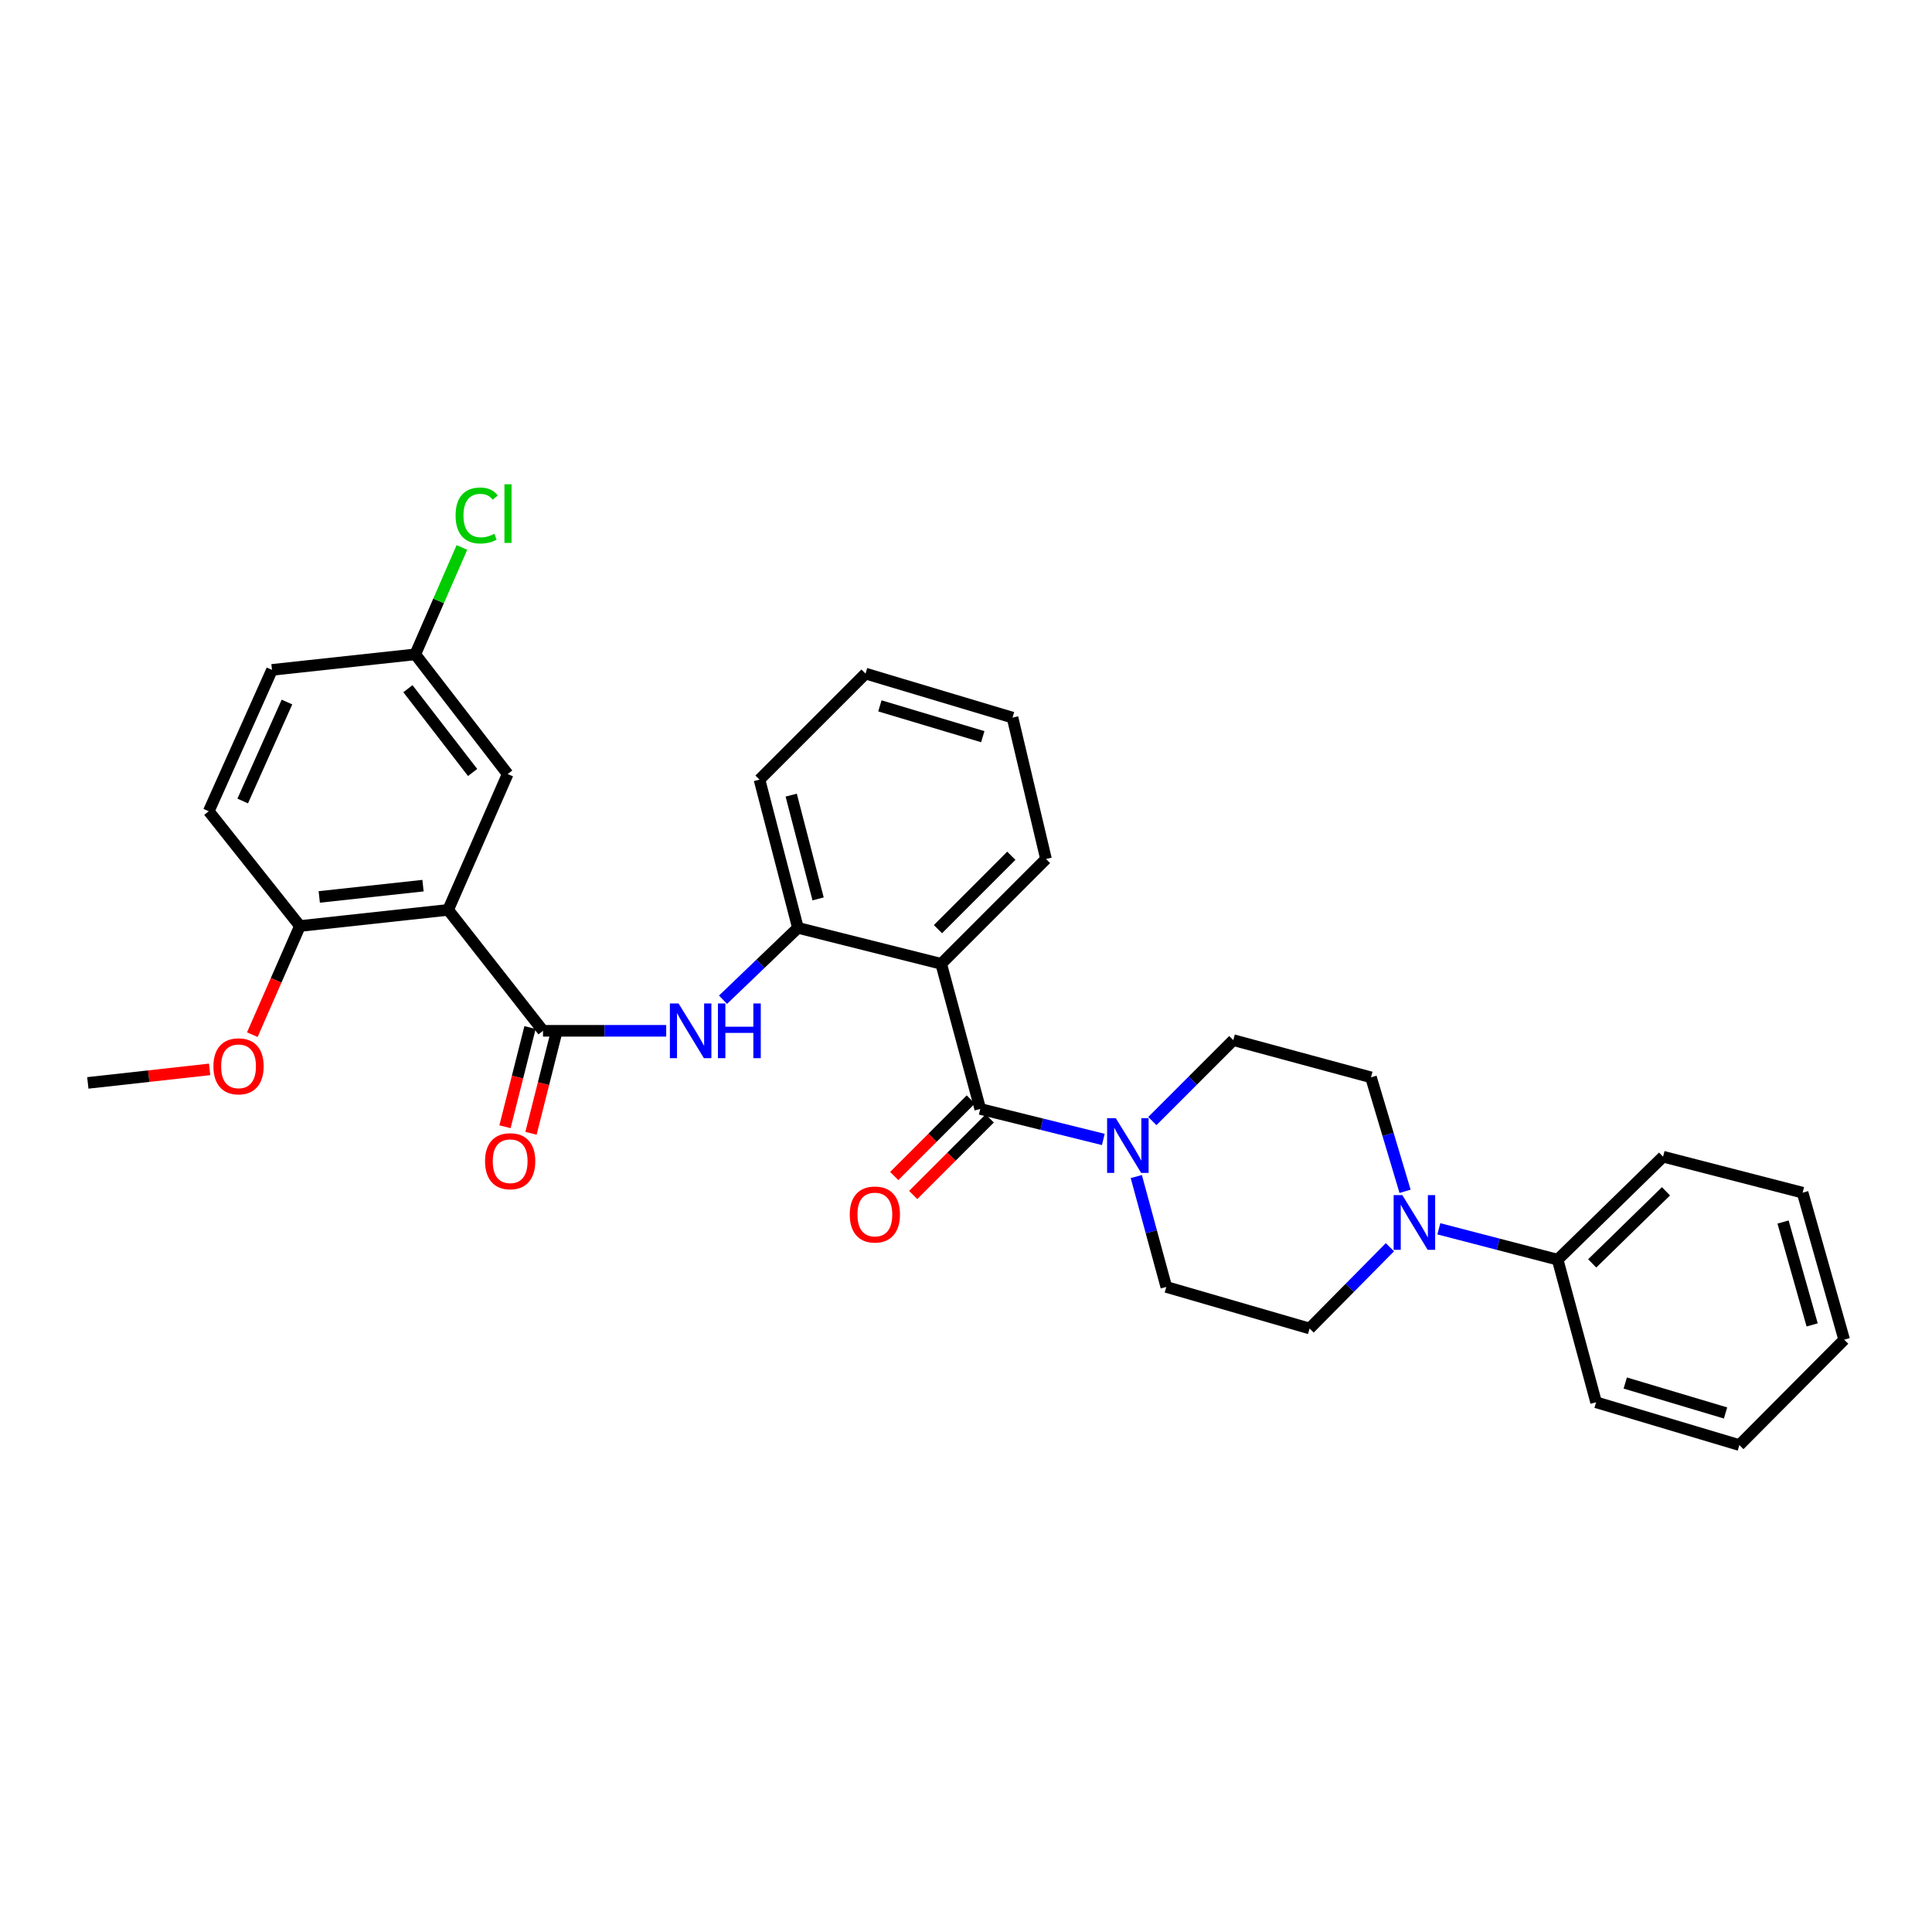 <?xml version='1.0' encoding='iso-8859-1'?>
<svg version='1.1' baseProfile='full'
              xmlns='http://www.w3.org/2000/svg'
                      xmlns:rdkit='http://www.rdkit.org/xml'
                      xmlns:xlink='http://www.w3.org/1999/xlink'
                  xml:space='preserve'
width='1000px' height='1000px' viewBox='0 0 1000 1000'>
<!-- END OF HEADER -->
<rect style='opacity:1.0;fill:#FFFFFF;stroke:none' width='1000' height='1000' x='0' y='0'> </rect>
<path class='bond-0' d='M 507.384,573.99 L 487.159,498.876' style='fill:none;fill-rule:evenodd;stroke:#000000;stroke-width:6px;stroke-linecap:butt;stroke-linejoin:miter;stroke-opacity:1' />
<path class='bond-3' d='M 507.384,573.99 L 539.227,581.881' style='fill:none;fill-rule:evenodd;stroke:#000000;stroke-width:6px;stroke-linecap:butt;stroke-linejoin:miter;stroke-opacity:1' />
<path class='bond-3' d='M 539.227,581.881 L 571.07,589.772' style='fill:none;fill-rule:evenodd;stroke:#0000FF;stroke-width:6px;stroke-linecap:butt;stroke-linejoin:miter;stroke-opacity:1' />
<path class='bond-9' d='M 502.479,569.085 L 482.665,588.899' style='fill:none;fill-rule:evenodd;stroke:#000000;stroke-width:6px;stroke-linecap:butt;stroke-linejoin:miter;stroke-opacity:1' />
<path class='bond-9' d='M 482.665,588.899 L 462.851,608.713' style='fill:none;fill-rule:evenodd;stroke:#FF0000;stroke-width:6px;stroke-linecap:butt;stroke-linejoin:miter;stroke-opacity:1' />
<path class='bond-9' d='M 512.29,578.895 L 492.476,598.709' style='fill:none;fill-rule:evenodd;stroke:#000000;stroke-width:6px;stroke-linecap:butt;stroke-linejoin:miter;stroke-opacity:1' />
<path class='bond-9' d='M 492.476,598.709 L 472.662,618.523' style='fill:none;fill-rule:evenodd;stroke:#FF0000;stroke-width:6px;stroke-linecap:butt;stroke-linejoin:miter;stroke-opacity:1' />
<path class='bond-5' d='M 487.159,498.876 L 413,480.254' style='fill:none;fill-rule:evenodd;stroke:#000000;stroke-width:6px;stroke-linecap:butt;stroke-linejoin:miter;stroke-opacity:1' />
<path class='bond-18' d='M 487.159,498.876 L 541.407,444.612' style='fill:none;fill-rule:evenodd;stroke:#000000;stroke-width:6px;stroke-linecap:butt;stroke-linejoin:miter;stroke-opacity:1' />
<path class='bond-18' d='M 485.484,480.927 L 523.458,442.942' style='fill:none;fill-rule:evenodd;stroke:#000000;stroke-width:6px;stroke-linecap:butt;stroke-linejoin:miter;stroke-opacity:1' />
<path class='bond-1' d='M 231.956,470.95 L 281.063,533.546' style='fill:none;fill-rule:evenodd;stroke:#000000;stroke-width:6px;stroke-linecap:butt;stroke-linejoin:miter;stroke-opacity:1' />
<path class='bond-7' d='M 231.956,470.95 L 155.239,479.298' style='fill:none;fill-rule:evenodd;stroke:#000000;stroke-width:6px;stroke-linecap:butt;stroke-linejoin:miter;stroke-opacity:1' />
<path class='bond-7' d='M 218.948,458.409 L 165.246,464.253' style='fill:none;fill-rule:evenodd;stroke:#000000;stroke-width:6px;stroke-linecap:butt;stroke-linejoin:miter;stroke-opacity:1' />
<path class='bond-8' d='M 231.956,470.95 L 262.78,400.646' style='fill:none;fill-rule:evenodd;stroke:#000000;stroke-width:6px;stroke-linecap:butt;stroke-linejoin:miter;stroke-opacity:1' />
<path class='bond-2' d='M 281.063,533.546 L 312.943,533.546' style='fill:none;fill-rule:evenodd;stroke:#000000;stroke-width:6px;stroke-linecap:butt;stroke-linejoin:miter;stroke-opacity:1' />
<path class='bond-2' d='M 312.943,533.546 L 344.822,533.546' style='fill:none;fill-rule:evenodd;stroke:#0000FF;stroke-width:6px;stroke-linecap:butt;stroke-linejoin:miter;stroke-opacity:1' />
<path class='bond-10' d='M 274.337,531.85 L 267.86,557.528' style='fill:none;fill-rule:evenodd;stroke:#000000;stroke-width:6px;stroke-linecap:butt;stroke-linejoin:miter;stroke-opacity:1' />
<path class='bond-10' d='M 267.86,557.528 L 261.384,583.205' style='fill:none;fill-rule:evenodd;stroke:#FF0000;stroke-width:6px;stroke-linecap:butt;stroke-linejoin:miter;stroke-opacity:1' />
<path class='bond-10' d='M 287.79,535.243 L 281.313,560.921' style='fill:none;fill-rule:evenodd;stroke:#000000;stroke-width:6px;stroke-linecap:butt;stroke-linejoin:miter;stroke-opacity:1' />
<path class='bond-10' d='M 281.313,560.921 L 274.837,586.599' style='fill:none;fill-rule:evenodd;stroke:#FF0000;stroke-width:6px;stroke-linecap:butt;stroke-linejoin:miter;stroke-opacity:1' />
<path class='bond-11' d='M 588.143,608.977 L 595.911,637.55' style='fill:none;fill-rule:evenodd;stroke:#0000FF;stroke-width:6px;stroke-linecap:butt;stroke-linejoin:miter;stroke-opacity:1' />
<path class='bond-11' d='M 595.911,637.55 L 603.68,666.123' style='fill:none;fill-rule:evenodd;stroke:#000000;stroke-width:6px;stroke-linecap:butt;stroke-linejoin:miter;stroke-opacity:1' />
<path class='bond-12' d='M 596.447,580.255 L 617.398,559.309' style='fill:none;fill-rule:evenodd;stroke:#0000FF;stroke-width:6px;stroke-linecap:butt;stroke-linejoin:miter;stroke-opacity:1' />
<path class='bond-12' d='M 617.398,559.309 L 638.35,538.364' style='fill:none;fill-rule:evenodd;stroke:#000000;stroke-width:6px;stroke-linecap:butt;stroke-linejoin:miter;stroke-opacity:1' />
<path class='bond-4' d='M 374.231,517.462 L 393.616,498.858' style='fill:none;fill-rule:evenodd;stroke:#0000FF;stroke-width:6px;stroke-linecap:butt;stroke-linejoin:miter;stroke-opacity:1' />
<path class='bond-4' d='M 393.616,498.858 L 413,480.254' style='fill:none;fill-rule:evenodd;stroke:#000000;stroke-width:6px;stroke-linecap:butt;stroke-linejoin:miter;stroke-opacity:1' />
<path class='bond-22' d='M 413,480.254 L 393.114,403.536' style='fill:none;fill-rule:evenodd;stroke:#000000;stroke-width:6px;stroke-linecap:butt;stroke-linejoin:miter;stroke-opacity:1' />
<path class='bond-22' d='M 423.448,465.265 L 409.527,411.563' style='fill:none;fill-rule:evenodd;stroke:#000000;stroke-width:6px;stroke-linecap:butt;stroke-linejoin:miter;stroke-opacity:1' />
<path class='bond-6' d='M 727.264,616.62 L 718.441,587.123' style='fill:none;fill-rule:evenodd;stroke:#0000FF;stroke-width:6px;stroke-linecap:butt;stroke-linejoin:miter;stroke-opacity:1' />
<path class='bond-6' d='M 718.441,587.123 L 709.618,557.626' style='fill:none;fill-rule:evenodd;stroke:#000000;stroke-width:6px;stroke-linecap:butt;stroke-linejoin:miter;stroke-opacity:1' />
<path class='bond-15' d='M 744.742,636.027 L 775.489,644.015' style='fill:none;fill-rule:evenodd;stroke:#0000FF;stroke-width:6px;stroke-linecap:butt;stroke-linejoin:miter;stroke-opacity:1' />
<path class='bond-15' d='M 775.489,644.015 L 806.237,652.002' style='fill:none;fill-rule:evenodd;stroke:#000000;stroke-width:6px;stroke-linecap:butt;stroke-linejoin:miter;stroke-opacity:1' />
<path class='bond-31' d='M 719.417,645.56 L 698.631,666.594' style='fill:none;fill-rule:evenodd;stroke:#0000FF;stroke-width:6px;stroke-linecap:butt;stroke-linejoin:miter;stroke-opacity:1' />
<path class='bond-31' d='M 698.631,666.594 L 677.846,687.628' style='fill:none;fill-rule:evenodd;stroke:#000000;stroke-width:6px;stroke-linecap:butt;stroke-linejoin:miter;stroke-opacity:1' />
<path class='bond-16' d='M 155.239,479.298 L 108.051,419.908' style='fill:none;fill-rule:evenodd;stroke:#000000;stroke-width:6px;stroke-linecap:butt;stroke-linejoin:miter;stroke-opacity:1' />
<path class='bond-21' d='M 155.239,479.298 L 142.922,507.421' style='fill:none;fill-rule:evenodd;stroke:#000000;stroke-width:6px;stroke-linecap:butt;stroke-linejoin:miter;stroke-opacity:1' />
<path class='bond-21' d='M 142.922,507.421 L 130.605,535.545' style='fill:none;fill-rule:evenodd;stroke:#FF0000;stroke-width:6px;stroke-linecap:butt;stroke-linejoin:miter;stroke-opacity:1' />
<path class='bond-17' d='M 262.78,400.646 L 214.945,338.689' style='fill:none;fill-rule:evenodd;stroke:#000000;stroke-width:6px;stroke-linecap:butt;stroke-linejoin:miter;stroke-opacity:1' />
<path class='bond-17' d='M 244.623,399.831 L 211.138,356.462' style='fill:none;fill-rule:evenodd;stroke:#000000;stroke-width:6px;stroke-linecap:butt;stroke-linejoin:miter;stroke-opacity:1' />
<path class='bond-14' d='M 603.68,666.123 L 677.846,687.628' style='fill:none;fill-rule:evenodd;stroke:#000000;stroke-width:6px;stroke-linecap:butt;stroke-linejoin:miter;stroke-opacity:1' />
<path class='bond-13' d='M 638.35,538.364 L 709.618,557.626' style='fill:none;fill-rule:evenodd;stroke:#000000;stroke-width:6px;stroke-linecap:butt;stroke-linejoin:miter;stroke-opacity:1' />
<path class='bond-23' d='M 806.237,652.002 L 860.801,598.702' style='fill:none;fill-rule:evenodd;stroke:#000000;stroke-width:6px;stroke-linecap:butt;stroke-linejoin:miter;stroke-opacity:1' />
<path class='bond-23' d='M 824.116,653.932 L 862.312,616.622' style='fill:none;fill-rule:evenodd;stroke:#000000;stroke-width:6px;stroke-linecap:butt;stroke-linejoin:miter;stroke-opacity:1' />
<path class='bond-24' d='M 806.237,652.002 L 826.139,725.821' style='fill:none;fill-rule:evenodd;stroke:#000000;stroke-width:6px;stroke-linecap:butt;stroke-linejoin:miter;stroke-opacity:1' />
<path class='bond-34' d='M 108.051,419.908 L 140.779,346.729' style='fill:none;fill-rule:evenodd;stroke:#000000;stroke-width:6px;stroke-linecap:butt;stroke-linejoin:miter;stroke-opacity:1' />
<path class='bond-34' d='M 125.625,414.596 L 148.535,363.37' style='fill:none;fill-rule:evenodd;stroke:#000000;stroke-width:6px;stroke-linecap:butt;stroke-linejoin:miter;stroke-opacity:1' />
<path class='bond-19' d='M 214.945,338.689 L 140.779,346.729' style='fill:none;fill-rule:evenodd;stroke:#000000;stroke-width:6px;stroke-linecap:butt;stroke-linejoin:miter;stroke-opacity:1' />
<path class='bond-20' d='M 214.945,338.689 L 227.015,311.025' style='fill:none;fill-rule:evenodd;stroke:#000000;stroke-width:6px;stroke-linecap:butt;stroke-linejoin:miter;stroke-opacity:1' />
<path class='bond-20' d='M 227.015,311.025 L 239.085,283.361' style='fill:none;fill-rule:evenodd;stroke:#00CC00;stroke-width:6px;stroke-linecap:butt;stroke-linejoin:miter;stroke-opacity:1' />
<path class='bond-26' d='M 541.407,444.612 L 524.08,371.433' style='fill:none;fill-rule:evenodd;stroke:#000000;stroke-width:6px;stroke-linecap:butt;stroke-linejoin:miter;stroke-opacity:1' />
<path class='bond-25' d='M 108.504,553.507 L 76.98,557.008' style='fill:none;fill-rule:evenodd;stroke:#FF0000;stroke-width:6px;stroke-linecap:butt;stroke-linejoin:miter;stroke-opacity:1' />
<path class='bond-25' d='M 76.98,557.008 L 45.455,560.509' style='fill:none;fill-rule:evenodd;stroke:#000000;stroke-width:6px;stroke-linecap:butt;stroke-linejoin:miter;stroke-opacity:1' />
<path class='bond-32' d='M 393.114,403.536 L 447.994,348.648' style='fill:none;fill-rule:evenodd;stroke:#000000;stroke-width:6px;stroke-linecap:butt;stroke-linejoin:miter;stroke-opacity:1' />
<path class='bond-29' d='M 860.801,598.702 L 933.025,617.324' style='fill:none;fill-rule:evenodd;stroke:#000000;stroke-width:6px;stroke-linecap:butt;stroke-linejoin:miter;stroke-opacity:1' />
<path class='bond-28' d='M 826.139,725.821 L 900.289,747.966' style='fill:none;fill-rule:evenodd;stroke:#000000;stroke-width:6px;stroke-linecap:butt;stroke-linejoin:miter;stroke-opacity:1' />
<path class='bond-28' d='M 841.232,715.849 L 893.137,731.35' style='fill:none;fill-rule:evenodd;stroke:#000000;stroke-width:6px;stroke-linecap:butt;stroke-linejoin:miter;stroke-opacity:1' />
<path class='bond-27' d='M 524.08,371.433 L 447.994,348.648' style='fill:none;fill-rule:evenodd;stroke:#000000;stroke-width:6px;stroke-linecap:butt;stroke-linejoin:miter;stroke-opacity:1' />
<path class='bond-27' d='M 508.687,381.306 L 455.427,365.357' style='fill:none;fill-rule:evenodd;stroke:#000000;stroke-width:6px;stroke-linecap:butt;stroke-linejoin:miter;stroke-opacity:1' />
<path class='bond-30' d='M 900.289,747.966 L 954.545,693.409' style='fill:none;fill-rule:evenodd;stroke:#000000;stroke-width:6px;stroke-linecap:butt;stroke-linejoin:miter;stroke-opacity:1' />
<path class='bond-33' d='M 933.025,617.324 L 954.545,693.409' style='fill:none;fill-rule:evenodd;stroke:#000000;stroke-width:6px;stroke-linecap:butt;stroke-linejoin:miter;stroke-opacity:1' />
<path class='bond-33' d='M 922.902,632.513 L 937.967,685.773' style='fill:none;fill-rule:evenodd;stroke:#000000;stroke-width:6px;stroke-linecap:butt;stroke-linejoin:miter;stroke-opacity:1' />
<path  class='atom-4' d='M 577.518 578.761
L 586.798 593.761
Q 587.718 595.241, 589.198 597.921
Q 590.678 600.601, 590.758 600.761
L 590.758 578.761
L 594.518 578.761
L 594.518 607.081
L 590.638 607.081
L 580.678 590.681
Q 579.518 588.761, 578.278 586.561
Q 577.078 584.361, 576.718 583.681
L 576.718 607.081
L 573.038 607.081
L 573.038 578.761
L 577.518 578.761
' fill='#0000FF'/>
<path  class='atom-5' d='M 351.212 519.386
L 360.492 534.386
Q 361.412 535.866, 362.892 538.546
Q 364.372 541.226, 364.452 541.386
L 364.452 519.386
L 368.212 519.386
L 368.212 547.706
L 364.332 547.706
L 354.372 531.306
Q 353.212 529.386, 351.972 527.186
Q 350.772 524.986, 350.412 524.306
L 350.412 547.706
L 346.732 547.706
L 346.732 519.386
L 351.212 519.386
' fill='#0000FF'/>
<path  class='atom-5' d='M 371.612 519.386
L 375.452 519.386
L 375.452 531.426
L 389.932 531.426
L 389.932 519.386
L 393.772 519.386
L 393.772 547.706
L 389.932 547.706
L 389.932 534.626
L 375.452 534.626
L 375.452 547.706
L 371.612 547.706
L 371.612 519.386
' fill='#0000FF'/>
<path  class='atom-7' d='M 725.826 618.58
L 735.106 633.58
Q 736.026 635.06, 737.506 637.74
Q 738.986 640.42, 739.066 640.58
L 739.066 618.58
L 742.826 618.58
L 742.826 646.9
L 738.946 646.9
L 728.986 630.5
Q 727.826 628.58, 726.586 626.38
Q 725.386 624.18, 725.026 623.5
L 725.026 646.9
L 721.346 646.9
L 721.346 618.58
L 725.826 618.58
' fill='#0000FF'/>
<path  class='atom-10' d='M 439.827 628.627
Q 439.827 621.827, 443.187 618.027
Q 446.547 614.227, 452.827 614.227
Q 459.107 614.227, 462.467 618.027
Q 465.827 621.827, 465.827 628.627
Q 465.827 635.507, 462.427 639.427
Q 459.027 643.307, 452.827 643.307
Q 446.587 643.307, 443.187 639.427
Q 439.827 635.547, 439.827 628.627
M 452.827 640.107
Q 457.147 640.107, 459.467 637.227
Q 461.827 634.307, 461.827 628.627
Q 461.827 623.067, 459.467 620.267
Q 457.147 617.427, 452.827 617.427
Q 448.507 617.427, 446.147 620.227
Q 443.827 623.027, 443.827 628.627
Q 443.827 634.347, 446.147 637.227
Q 448.507 640.107, 452.827 640.107
' fill='#FF0000'/>
<path  class='atom-11' d='M 251.06 601.04
Q 251.06 594.24, 254.42 590.44
Q 257.78 586.64, 264.06 586.64
Q 270.34 586.64, 273.7 590.44
Q 277.06 594.24, 277.06 601.04
Q 277.06 607.92, 273.66 611.84
Q 270.26 615.72, 264.06 615.72
Q 257.82 615.72, 254.42 611.84
Q 251.06 607.96, 251.06 601.04
M 264.06 612.52
Q 268.38 612.52, 270.7 609.64
Q 273.06 606.72, 273.06 601.04
Q 273.06 595.48, 270.7 592.68
Q 268.38 589.84, 264.06 589.84
Q 259.74 589.84, 257.38 592.64
Q 255.06 595.44, 255.06 601.04
Q 255.06 606.76, 257.38 609.64
Q 259.74 612.52, 264.06 612.52
' fill='#FF0000'/>
<path  class='atom-21' d='M 235.812 266.814
Q 235.812 259.774, 239.092 256.094
Q 242.412 252.374, 248.692 252.374
Q 254.532 252.374, 257.652 256.494
L 255.012 258.654
Q 252.732 255.654, 248.692 255.654
Q 244.412 255.654, 242.132 258.534
Q 239.892 261.374, 239.892 266.814
Q 239.892 272.414, 242.212 275.294
Q 244.572 278.174, 249.132 278.174
Q 252.252 278.174, 255.892 276.294
L 257.012 279.294
Q 255.532 280.254, 253.292 280.814
Q 251.052 281.374, 248.572 281.374
Q 242.412 281.374, 239.092 277.614
Q 235.812 273.854, 235.812 266.814
' fill='#00CC00'/>
<path  class='atom-21' d='M 261.092 250.654
L 264.772 250.654
L 264.772 281.014
L 261.092 281.014
L 261.092 250.654
' fill='#00CC00'/>
<path  class='atom-22' d='M 110.467 551.925
Q 110.467 545.125, 113.827 541.325
Q 117.187 537.525, 123.467 537.525
Q 129.747 537.525, 133.107 541.325
Q 136.467 545.125, 136.467 551.925
Q 136.467 558.805, 133.067 562.725
Q 129.667 566.605, 123.467 566.605
Q 117.227 566.605, 113.827 562.725
Q 110.467 558.845, 110.467 551.925
M 123.467 563.405
Q 127.787 563.405, 130.107 560.525
Q 132.467 557.605, 132.467 551.925
Q 132.467 546.365, 130.107 543.565
Q 127.787 540.725, 123.467 540.725
Q 119.147 540.725, 116.787 543.525
Q 114.467 546.325, 114.467 551.925
Q 114.467 557.645, 116.787 560.525
Q 119.147 563.405, 123.467 563.405
' fill='#FF0000'/>
</svg>

